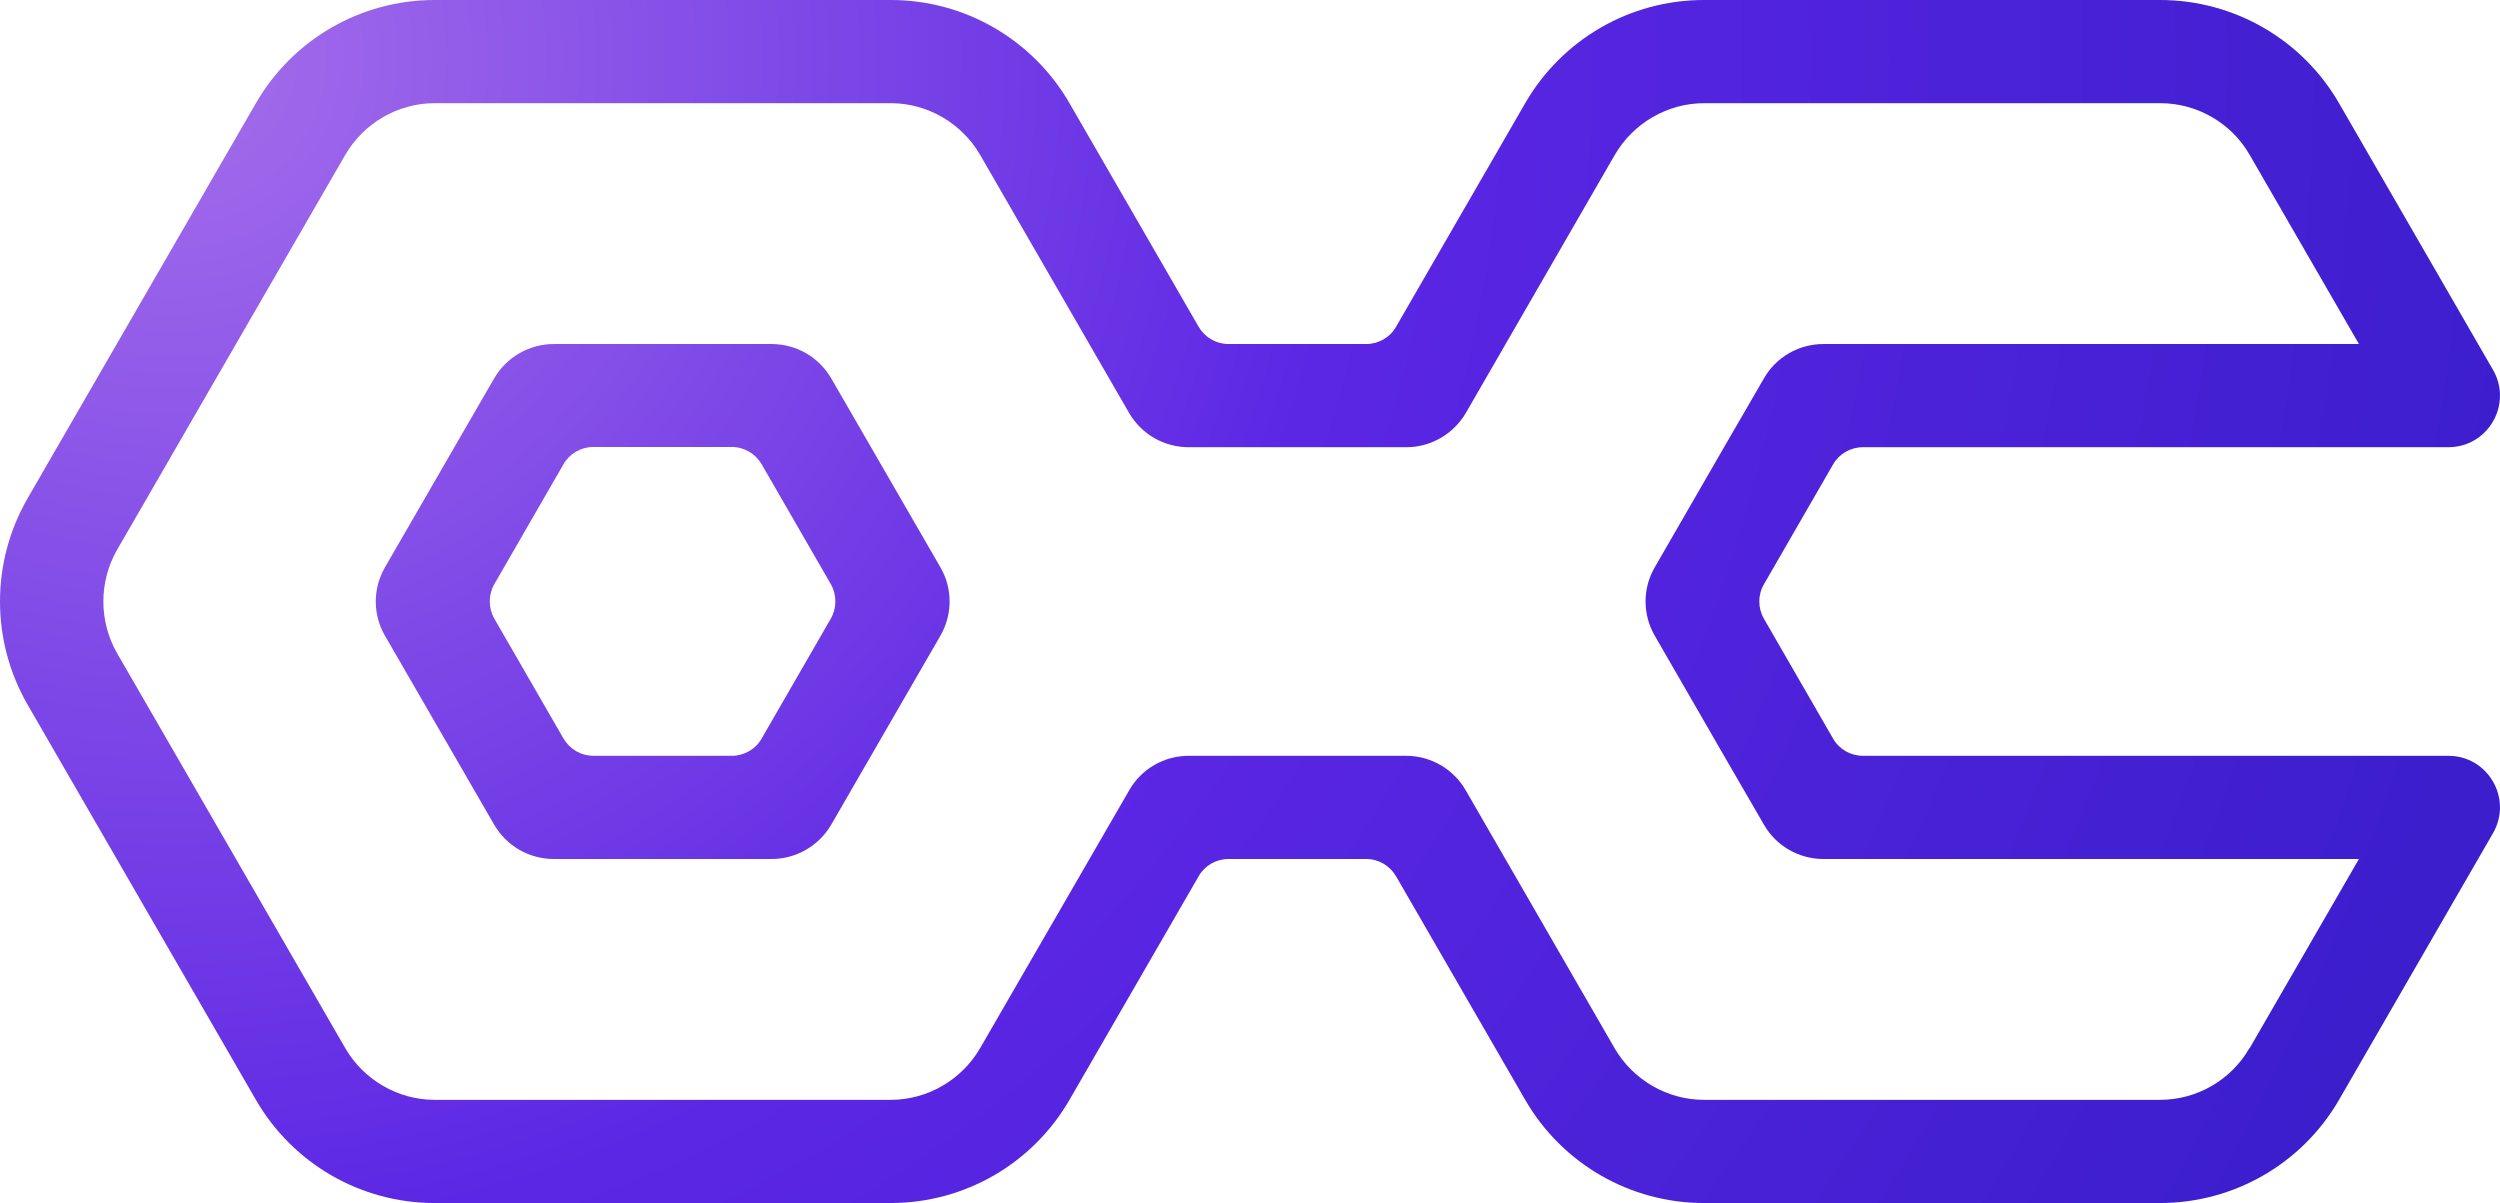 <?xml version="1.0" encoding="UTF-8"?>
<svg id="Warstwa_2" data-name="Warstwa 2" xmlns="http://www.w3.org/2000/svg" xmlns:xlink="http://www.w3.org/1999/xlink" viewBox="0 0 102.97 49.55">
  <defs>
    <style>
      .cls-1 {
        fill: url(#Gradient_bez_nazwy_26-2);
      }

      .cls-2 {
        fill: url(#Gradient_bez_nazwy_26);
      }
    </style>
    <radialGradient id="Gradient_bez_nazwy_26" data-name="Gradient bez nazwy 26" cx="7.11" cy="2.35" fx="7.11" fy="2.35" r="98.52" gradientUnits="userSpaceOnUse">
      <stop offset="0" stop-color="#a56eeb"/>
      <stop offset=".5" stop-color="#5b26e4"/>
      <stop offset="1" stop-color="#3c1ecd"/>
    </radialGradient>
    <radialGradient id="Gradient_bez_nazwy_26-2" data-name="Gradient bez nazwy 26" cx="7.19" fx="7.19" r="99.39" xlink:href="#Gradient_bez_nazwy_26"/>
  </defs>
  <g id="Warstwa_3" data-name="Warstwa 3">
    <g>
      <path class="cls-2" d="M100.84,31.13h-24.11c-.51,0-.98-.27-1.23-.71l-2.85-4.94c-.25-.44-.25-.98,0-1.41l2.85-4.94c.25-.44.72-.71,1.23-.71h24.11c1.64,0,2.66-1.77,1.84-3.19l-6.34-10.98c-1.52-2.63-4.33-4.25-7.37-4.25h-18.79c-3.04,0-5.84,1.62-7.36,4.25l-5.32,9.21c-.25.44-.72.71-1.23.71h-5.67c-.51,0-.97-.27-1.23-.71l-5.32-9.21c-1.52-2.63-4.32-4.25-7.36-4.25h-18.79c-3.04,0-5.84,1.62-7.36,4.25L1.14,20.52c-1.52,2.63-1.52,5.88,0,8.51l9.4,16.27c1.52,2.63,4.32,4.25,7.36,4.25h18.79c3.04,0,5.84-1.62,7.36-4.25l5.32-9.21c.25-.44.72-.71,1.23-.71h5.67c.51,0,.97.27,1.23.71l5.32,9.21c1.52,2.63,4.32,4.25,7.36,4.25h18.79c3.04,0,5.85-1.62,7.37-4.25l6.34-10.98c.82-1.42-.2-3.19-1.84-3.19ZM92.65,43.17c-.75,1.31-2.16,2.13-3.68,2.13h-18.79c-1.51,0-2.92-.82-3.68-2.13l-6.13-10.62c-.51-.88-1.44-1.42-2.46-1.42h-8.95c-1.01,0-1.95.54-2.45,1.42l-6.14,10.62c-.76,1.31-2.17,2.13-3.68,2.13h-18.79c-1.51,0-2.92-.82-3.68-2.13L4.82,26.9c-.75-1.31-.75-2.94,0-4.25L14.22,6.38c.76-1.31,2.17-2.13,3.68-2.13h18.79c1.51,0,2.92.82,3.68,2.13l6.13,10.62c.51.88,1.44,1.42,2.46,1.42h8.96c1.01,0,1.95-.54,2.46-1.42l6.13-10.62c.76-1.31,2.17-2.13,3.68-2.13h18.79c1.52,0,2.93.82,3.68,2.13l4.5,7.79h-22.06c-1.01,0-1.95.54-2.45,1.42l-1.64,2.83-2.85,4.94c-.51.87-.51,1.95,0,2.83l2.85,4.94,1.64,2.83c.5.88,1.44,1.42,2.45,1.42h22.06l-4.5,7.79Z"/>
      <path class="cls-1" d="M34.24,15.59c-.51-.88-1.44-1.42-2.46-1.42h-8.97c-1.01,0-1.95.54-2.46,1.42l-4.49,7.77c-.51.88-.51,1.96,0,2.83l4.49,7.77c.51.88,1.44,1.42,2.46,1.42h8.97c1.01,0,1.95-.54,2.46-1.42l4.49-7.77c.51-.88.51-1.96,0-2.83l-4.49-7.77ZM34.22,25.48l-2.85,4.94c-.25.44-.72.71-1.23.71h-5.7c-.51,0-.97-.27-1.23-.71l-2.85-4.94c-.25-.44-.25-.98,0-1.42l2.85-4.94c.25-.44.72-.71,1.23-.71h5.7c.51,0,.97.27,1.23.71l2.85,4.94c.25.44.25.98,0,1.42Z"/>
    </g>
  </g>
</svg>